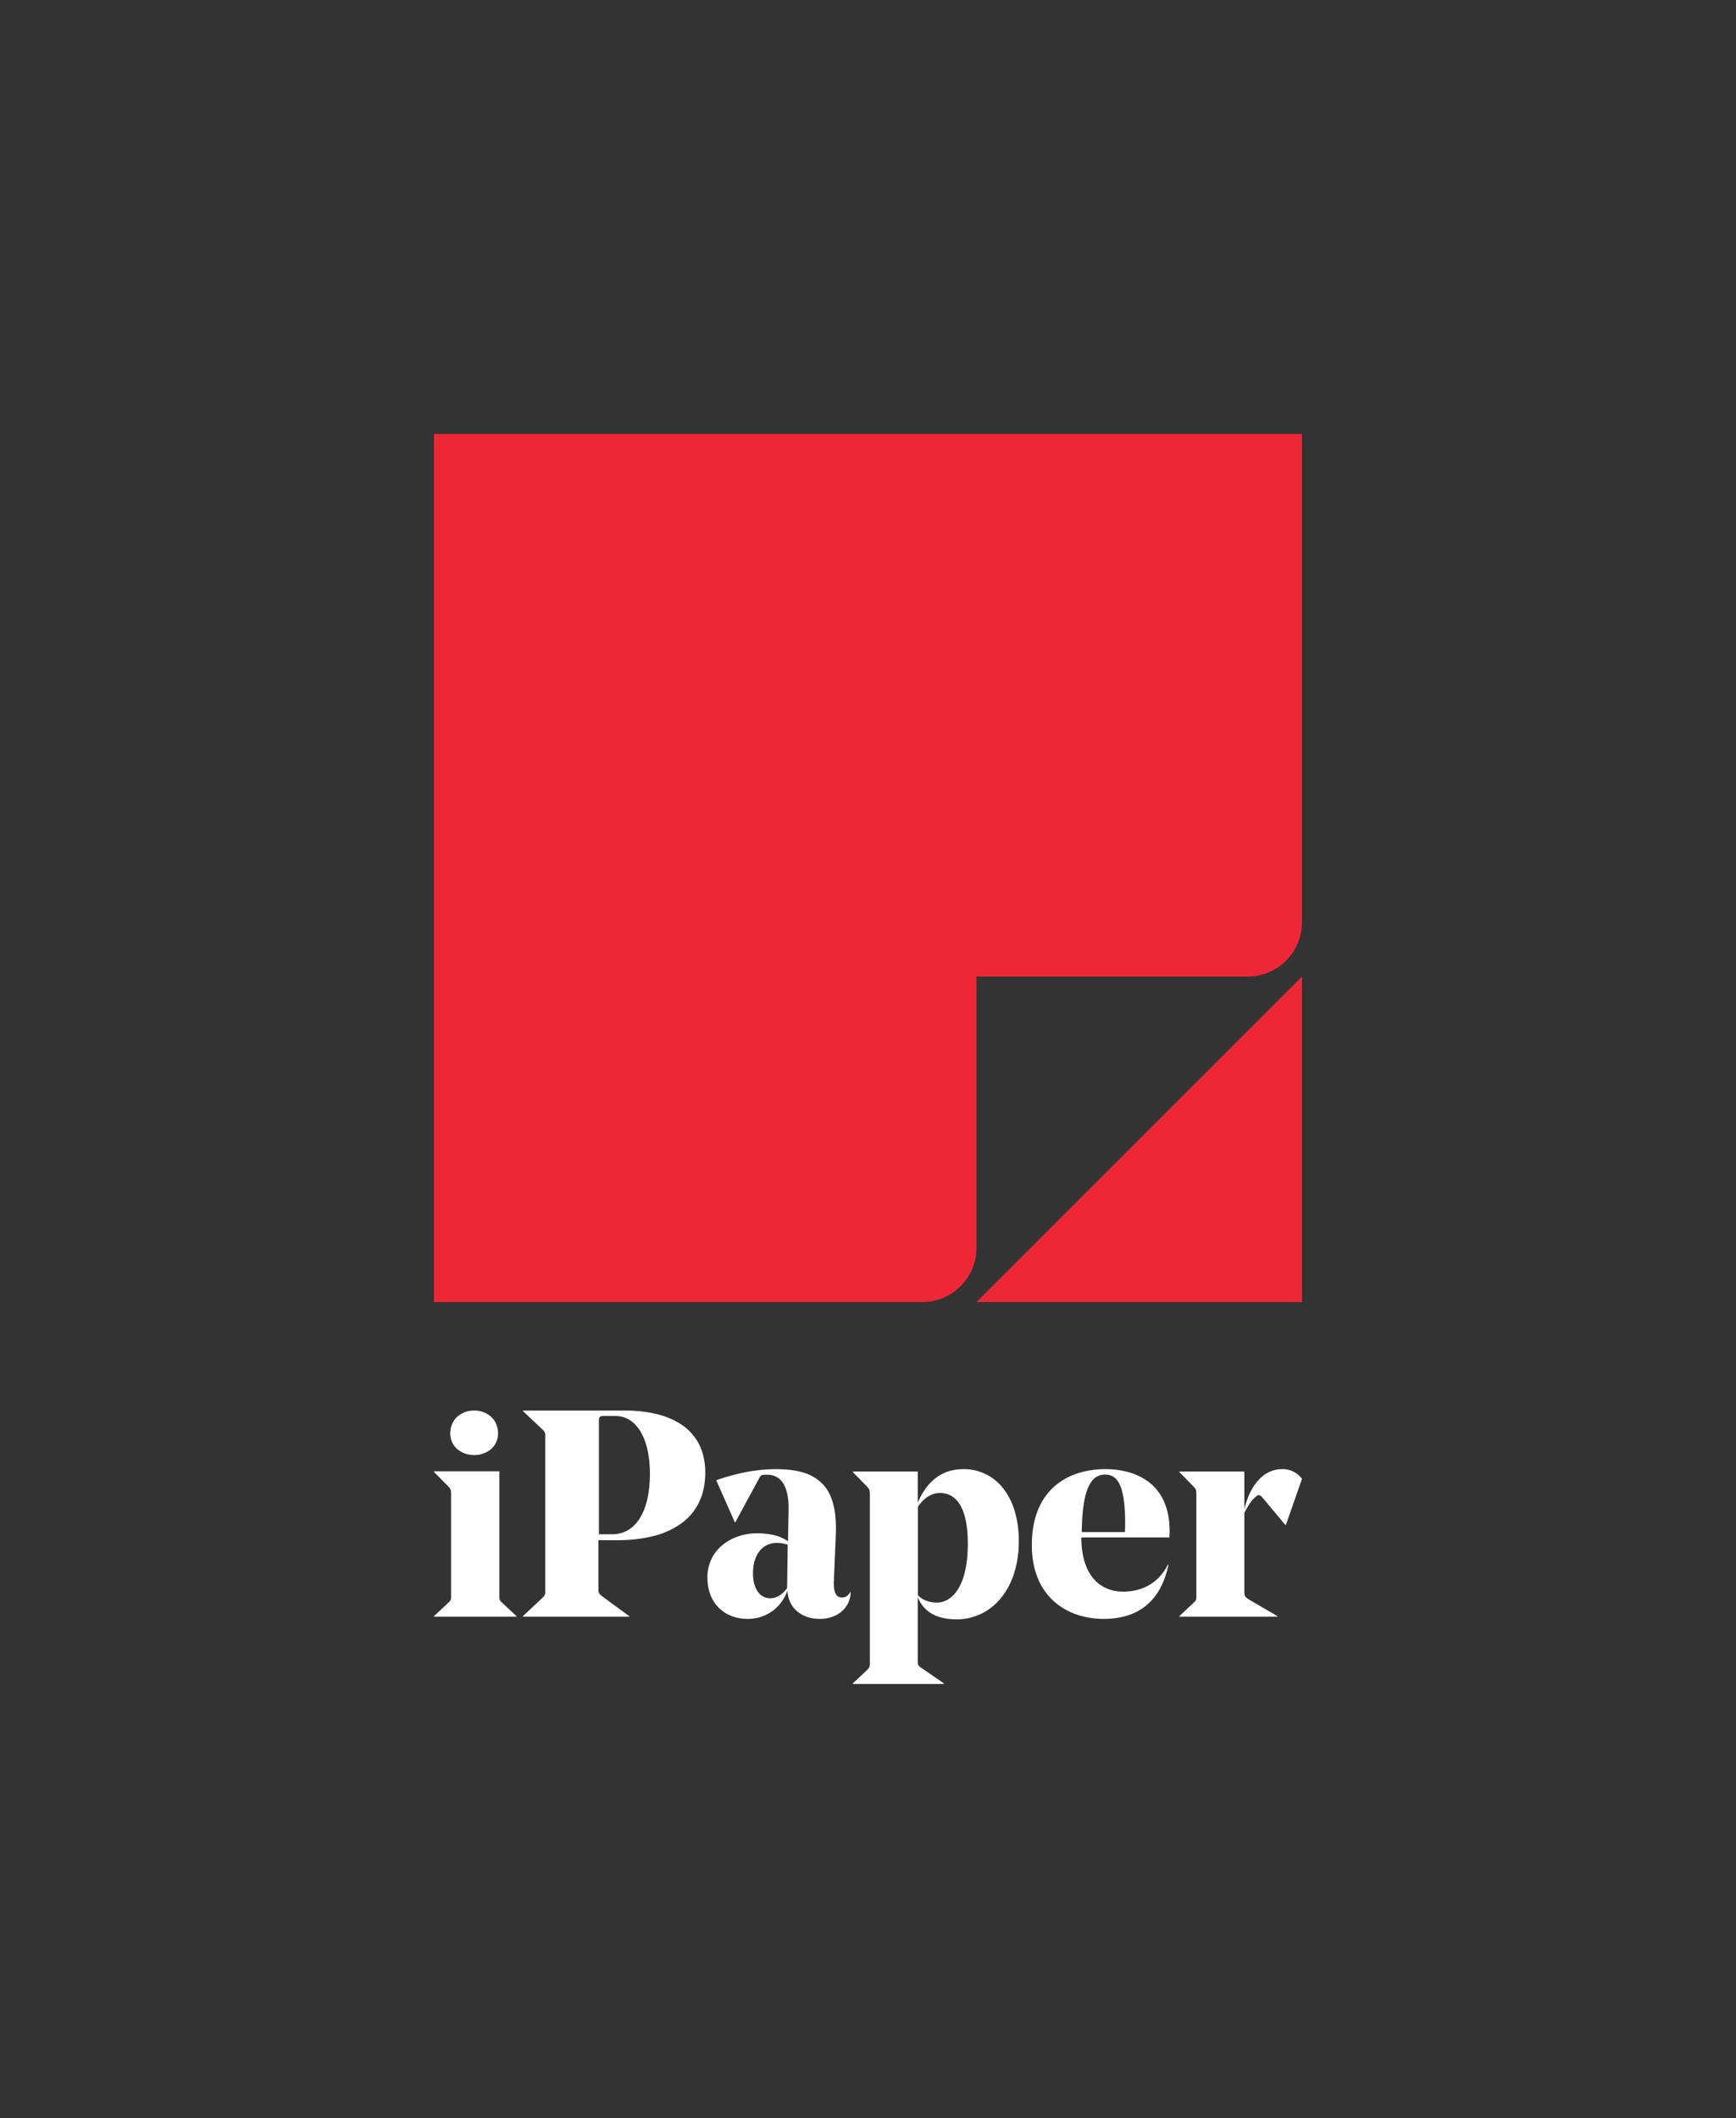 <svg xmlns="http://www.w3.org/2000/svg" xmlns:xlink="http://www.w3.org/1999/xlink" width="1600" height="1952" viewBox="0 0 1600 1952"><rect x="0" y="0" width="1600" height="1952" fill="#333333" stroke="none"/><defs><clipPath id="b"><rect width="1600" height="1952"/></clipPath></defs><g id="a" clip-path="url(#b)"><path d="M386,252v-.542L399.269,239c2.141-2.142,2.437-2.932,2.437-6.5V77.023c0-3.539-.3-4.362-2.437-6.772L386,56.709v-.542h59.846V84.878C454.663,64.389,468.785,54,487.82,54a45.622,45.622,0,0,1,36.862,17.843A62.779,62.779,0,0,1,535.23,92.738,95.986,95.986,0,0,1,539,120.362a97.083,97.083,0,0,1-4.362,29.655,68.978,68.978,0,0,1-12.055,22.722,53.582,53.582,0,0,1-18.2,14.546,51.874,51.874,0,0,1-22.793,5.126c-9.431,0-17.289-1.857-23.356-5.519a29.353,29.353,0,0,1-12.389-15.066v59.047c0,3.532.3,4.354,4.062,6.772l20.039,13.814V252H386ZM446,88.727v81.5c3.929,4.239,10.466,6.77,17.485,6.77,7.536,0,14.427-4.352,19.4-12.253,5.962-9.467,9.112-23.957,9.112-41.9,0-15.878-2.376-27.926-7.061-35.811C480.587,79.712,474.275,76,466.176,76,458.6,76,451.436,80.519,446,88.727Zm146.494,99.324A60.689,60.689,0,0,1,571.333,175.8a57.818,57.818,0,0,1-14.777-21.165c-3.687-8.949-5.557-19.273-5.557-30.685,0-12.019,1.866-22.787,5.544-32.006a57.619,57.619,0,0,1,14.891-21.7A60.115,60.115,0,0,1,593.064,57.9,82.134,82.134,0,0,1,618.823,54a78.613,78.613,0,0,1,21.33,2.789,54.471,54.471,0,0,1,19,9.4,45.993,45.993,0,0,1,13.629,17.55c3.462,7.72,5.218,16.888,5.218,27.247,0,.808,0,2.7-.27,5.941H596.666v.54c0,30.946,14.445,49.421,38.641,49.421,18.471,0,33.057-8.824,41.072-24.845h.54A79.077,79.077,0,0,1,669.07,164.2a52.74,52.74,0,0,1-12.788,15.579,51.456,51.456,0,0,1-17.4,9.2A73.336,73.336,0,0,1,617.2,192,76.235,76.235,0,0,1,592.494,188.051ZM602.946,70.8c-3.737,8.55-5.682,22.028-5.946,41.2h39.73c.271-3.515.271-6.975.271-8.112,0-16.87-1.646-28.557-5.034-35.727-2.953-6.25-7.193-9.16-13.345-9.16C611.543,59,606.415,62.859,602.946,70.8Zm-258.7,119.5a28.271,28.271,0,0,1-9.241-5.018c-5.689-4.7-8.9-11.434-9.284-19.478A38.085,38.085,0,0,1,288.862,192a40.355,40.355,0,0,1-14.108-2.456,34.172,34.172,0,0,1-11.743-7.266C255.808,175.425,252,165.62,252,153.922a39.152,39.152,0,0,1,3.99-17.651,37.911,37.911,0,0,1,10.444-12.765,46.5,46.5,0,0,1,14.611-7.752,53.029,53.029,0,0,1,16.492-2.612,67.647,67.647,0,0,1,15.992,1.722,37.748,37.748,0,0,1,12.74,5.57l.542-28.9v-1.35c0-9.724-1.55-17.3-4.608-22.516-3.32-5.667-8.428-8.541-15.178-8.541-5.389,0-5.694.275-7.318,3.241L277.75,102.881h-.543L260.132,64.262a185.719,185.719,0,0,1,27.68-7.561A146.042,146.042,0,0,1,314.883,54c9.583,0,17.485.905,24.157,2.768A41.646,41.646,0,0,1,356.9,66.423c9.119,8.518,13.552,22.3,13.552,42.129,0,1.745-.112,4.914-.193,7.227-.043,1.234-.077,2.209-.077,2.5l-1.626,38.348a35.568,35.568,0,0,0,.431,8.639,10.446,10.446,0,0,0,2.361,5.2,5.985,5.985,0,0,0,4.527,1.823c3.465,0,5.947-1.59,7.589-4.862H384a23.581,23.581,0,0,1-2.169,9.723,25.091,25.091,0,0,1-4.15,6.08,25.393,25.393,0,0,1-5.879,4.688A32.471,32.471,0,0,1,355.269,192,35.278,35.278,0,0,1,344.249,190.3ZM294,149.942c0,7.133,1.57,13.055,4.542,17.124A13.749,13.749,0,0,0,310,173c5.642,0,11.71-3.727,15.458-9.494v-.272L326,123.628A31.232,31.232,0,0,0,315.966,122C302.622,122,294,132.968,294,149.942ZM687,190v-.541l13.215-12.437c2.427-2.163,2.427-2.975,2.427-6.489V76.982c0-3.515-.269-4.326-2.427-6.76L687,56.7v-.541h59.872V90.771C751.456,71.574,762.782,54,781.661,54A22.106,22.106,0,0,1,800,62.923l-14.833,42.449h-.539L763.322,79.956c-1.349-1.622-2.966-2.7-4.855-1.352-4.585,3.244-7.551,8.112-11.6,15.683v73c0,2.974.269,4.326,4.045,6.759l26.429,15.412V190ZM82,190v-.54l18.126-17.027c2.138-2.137,2.435-2.926,2.435-6.487V24.054c0-3.561-.3-4.35-2.435-6.486L82,.541V0h93.875a125.678,125.678,0,0,1,27.561,2.833,73.633,73.633,0,0,1,23.705,9.5,48.034,48.034,0,0,1,16.6,17.656,50.274,50.274,0,0,1,4.624,12.355A65.685,65.685,0,0,1,250,57.3c0,10.407-2,19.736-5.944,27.728a51.939,51.939,0,0,1-16.646,19.366,75.781,75.781,0,0,1-25.574,11.36,133.773,133.773,0,0,1-32.726,3.708H151.527v44.594c0,3.549.275,4.6,2.975,6.757l25.43,18.649V190H82ZM152.906,5.847c-.661.667-.906,1.834-.906,4.3V114h12.354c10.619,0,19.43-5.18,25.481-14.98,6-9.713,9.165-23.754,9.165-40.6,0-15.9-2.913-29.282-8.427-38.705C184.945,10.087,176.807,5,167.04,5H156.834C154.831,5,153.612,5.135,152.906,5.847ZM0,190v-.541l13.3-12.453c2.443-2.165,2.443-3,2.443-6.5V76.845c0-3.537-.3-4.36-2.443-6.768L0,56.542V56H60.257V170.51c0,3.5,0,4.331,2.444,6.5L76,189.459V190H0ZM21.525,35.572a18.755,18.755,0,0,1-4.762-6.293A19.436,19.436,0,0,1,15,21.039a21.642,21.642,0,0,1,1.763-8.75,19.522,19.522,0,0,1,4.762-6.625A22.618,22.618,0,0,1,36.863,0,23.1,23.1,0,0,1,52.544,5.665a19.206,19.206,0,0,1,4.727,6.625A21.927,21.927,0,0,1,59,21.039a19.687,19.687,0,0,1-1.73,8.24,18.452,18.452,0,0,1-4.727,6.293A23.779,23.779,0,0,1,36.863,41,23.274,23.274,0,0,1,21.525,35.572Z" transform="translate(400 1300)" fill="#fff"/><path d="M500,800,800,500V800ZM0,800V0H800V450a50,50,0,0,1-50,50H500V750a50,50,0,0,1-50,50Z" transform="translate(400 400)" fill="#ee2737"/><rect width="1600" height="1952" transform="translate(0.25)" fill="none"/></g></svg>